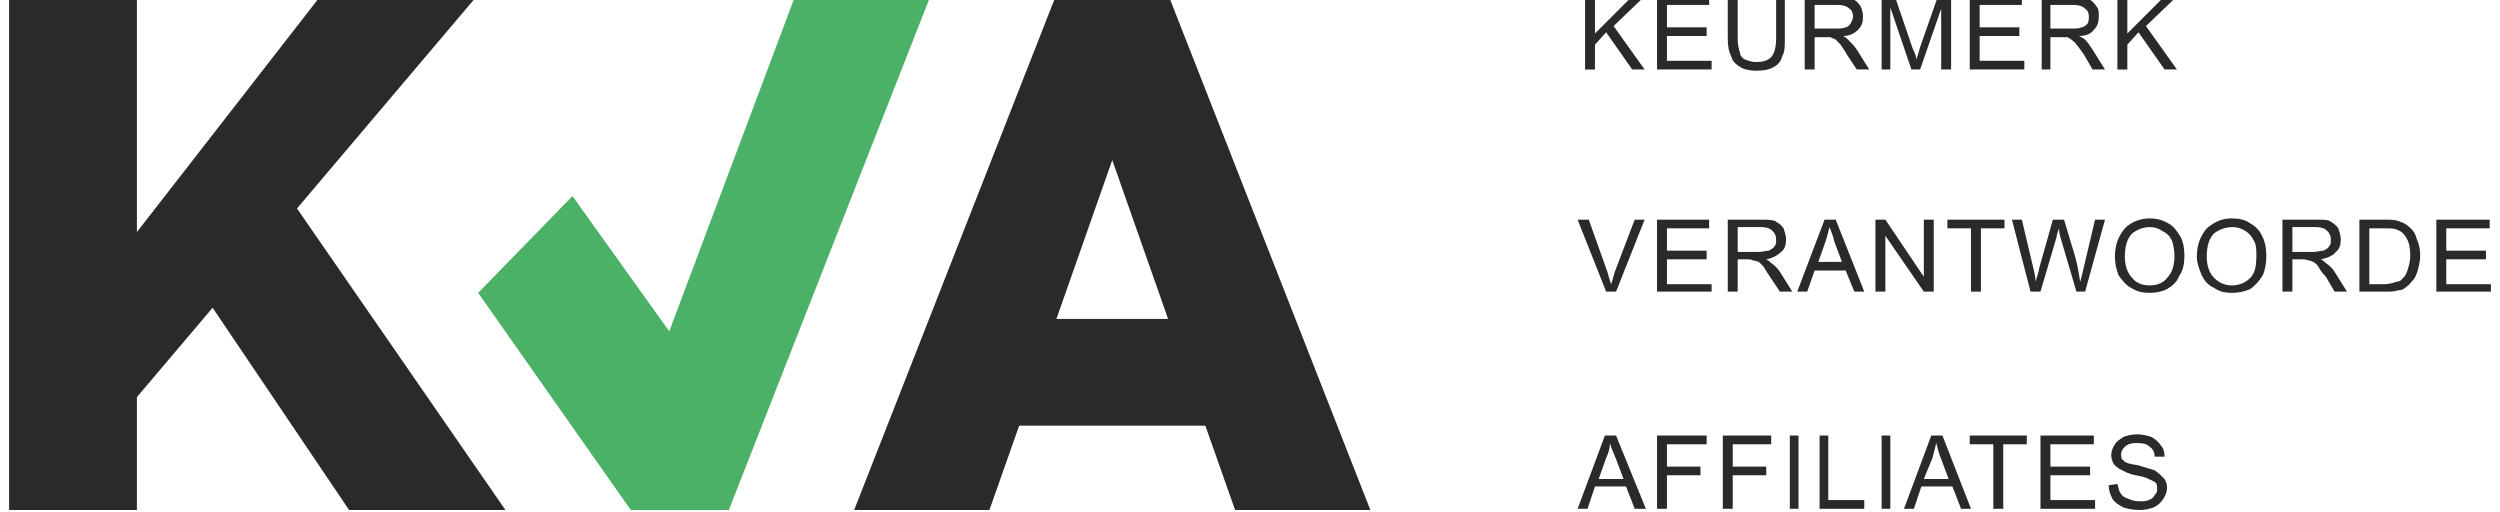 <?xml version="1.0" encoding="UTF-8"?>
<!DOCTYPE svg PUBLIC "-//W3C//DTD SVG 1.1//EN" "http://www.w3.org/Graphics/SVG/1.1/DTD/svg11.dtd">
<!-- Creator: CorelDRAW X6 -->
<svg xmlns="http://www.w3.org/2000/svg" xml:space="preserve" width="200px" height="41px" version="1.1" style="shape-rendering:geometricPrecision; text-rendering:geometricPrecision; image-rendering:optimizeQuality; fill-rule:evenodd; clip-rule:evenodd"
viewBox="0 0 2000 413"
 xmlns:xlink="http://www.w3.org/1999/xlink">
 <defs>
  <style type="text/css">
   <![CDATA[
    .fil1 {fill:#2B2A29}
    .fil0 {fill:#4BB167}
   ]]>
  </style>
   <clipPath id="id0">
    <rect x="132" y="-138" width="1736" height="690"/>
   </clipPath>
 </defs>
 <g id="Laag_x0020_2">
  <polygon class="fil0" points="633,-2 742,-2 580,411 501,411 378,236 454,158 532,267 "/>
  <path class="fil1" d="M889 129l45 128 -90 0 45 -128zm46 -131l0 0 0 0 -92 0 -162 413 109 0 24 -68 150 0 24 68 109 0 -162 -413zm335 58l0 -58 8 0 0 29 29 -29 10 0 -24 23 25 35 -10 0 -21 -30 -9 10 0 20 -8 0zm58 0l0 -58 42 0 0 6 -34 0 0 18 32 0 0 7 -32 0 0 20 36 0 0 7 -44 0zm96 -58l7 0 0 33c0,6 0,11 -2,14 -1,4 -3,7 -7,9 -3,2 -8,3 -14,3 -5,0 -10,-1 -13,-3 -3,-2 -6,-4 -7,-8 -2,-4 -3,-8 -3,-15l0 -33 8 0 0 33c0,5 1,9 2,12 0,2 2,4 4,5 3,1 5,2 9,2 5,0 9,-1 12,-4 2,-2 4,-7 4,-15l0 -33zm31 25l17 0c3,0 6,0 8,-1 2,0 3,-2 4,-3 1,-2 2,-4 2,-6 0,-2 -1,-5 -3,-6 -2,-2 -5,-3 -9,-3l-19 0 0 19zm-8 33l0 -58 26 0c5,0 9,0 12,1 3,1 5,3 7,6 1,2 2,5 2,8 0,5 -1,8 -4,11 -3,3 -7,5 -12,5 2,1 3,2 4,3 2,2 5,5 7,8l10 16 -10 0 -8 -12c-2,-4 -4,-6 -5,-8 -2,-2 -3,-3 -4,-4 -1,-1 -3,-1 -4,-2 -1,0 -2,0 -4,0l-9 0 0 26 -8 0zm62 0l0 -58 11 0 14 41c2,4 3,7 3,9 1,-3 2,-6 3,-10l14 -40 11 0 0 58 -8 0 0 -49 -17 49 -7 0 -17 -50 0 50 -7 0zm71 0l0 -58 42 0 0 6 -34 0 0 18 32 0 0 7 -32 0 0 20 36 0 0 7 -44 0zm65 -33l17 0c4,0 6,0 8,-1 2,0 4,-2 5,-3 1,-2 1,-4 1,-6 0,-2 -1,-5 -3,-6 -2,-2 -5,-3 -9,-3l-19 0 0 19zm-7 33l0 -58 26 0c5,0 9,0 11,1 3,1 5,3 7,6 2,2 2,5 2,8 0,5 -1,8 -4,11 -2,3 -6,5 -12,5 2,1 4,2 5,3 2,2 4,5 6,8l10 16 -10 0 -7 -12c-3,-4 -4,-6 -6,-8 -1,-2 -3,-3 -4,-4 -1,-1 -2,-1 -3,-2 -1,0 -3,0 -5,0l-9 0 0 26 -7 0zm61 0l0 -58 8 0 0 29 29 -29 10 0 -24 23 25 35 -10 0 -21 -30 -9 10 0 20 -8 0zm-412 179l-23 -58 9 0 15 42c1,4 2,7 3,10 1,-3 2,-6 3,-10l16 -42 8 0 -23 58 -8 0zm41 0l0 -58 42 0 0 7 -34 0 0 18 32 0 0 7 -32 0 0 20 36 0 0 6 -44 0zm65 -32l17 0c3,0 6,-1 8,-1 2,-1 4,-2 5,-4 1,-1 1,-3 1,-5 0,-3 -1,-5 -3,-7 -2,-2 -5,-3 -9,-3l-19 0 0 20zm-8 32l0 -58 26 0c5,0 9,0 12,1 3,2 5,3 7,6 1,3 2,6 2,9 0,4 -1,8 -4,10 -3,3 -7,5 -12,6 2,1 3,2 4,3 3,2 5,4 7,7l10 16 -10 0 -8 -12c-2,-3 -4,-6 -5,-8 -2,-2 -3,-3 -4,-4 -1,0 -2,-1 -4,-1 -1,0 -2,-1 -4,-1l-9 0 0 26 -8 0zm73 -24l19 0 -6 -16c-1,-5 -3,-9 -4,-12 -1,4 -2,8 -3,11l-6 17zm-17 24l22 -58 9 0 23 58 -8 0 -7 -17 -25 0 -6 17 -8 0zm63 0l0 -58 8 0 31 46 0 -46 8 0 0 58 -8 0 -31 -45 0 45 -8 0zm77 0l0 -51 -19 0 0 -7 46 0 0 7 -19 0 0 51 -8 0zm48 0l-15 -58 8 0 9 38c1,4 2,8 2,12 2,-6 3,-10 3,-11l11 -39 9 0 9 30c2,7 3,14 4,20 1,-3 2,-8 3,-12l9 -38 8 0 -16 58 -7 0 -13 -44c-1,-4 -1,-6 -1,-7 -1,3 -2,5 -2,7l-13 44 -8 0zm76 -28c0,7 2,13 6,17 3,4 8,6 14,6 6,0 11,-2 14,-6 4,-4 6,-10 6,-18 0,-4 -1,-9 -2,-12 -2,-4 -4,-6 -8,-8 -3,-2 -6,-3 -10,-3 -5,0 -10,2 -14,5 -4,4 -6,10 -6,19zm-8 0c0,-10 3,-17 8,-23 5,-5 12,-8 20,-8 5,0 10,1 15,4 4,2 7,6 10,11 2,4 3,9 3,15 0,6 -1,12 -4,16 -2,5 -5,8 -10,11 -4,2 -9,3 -14,3 -6,0 -10,-1 -15,-4 -4,-2 -7,-6 -10,-10 -2,-5 -3,-10 -3,-15zm74 0c0,7 2,13 6,17 4,4 9,6 14,6 6,0 11,-2 15,-6 4,-4 5,-10 5,-18 0,-4 0,-9 -2,-12 -2,-4 -4,-6 -7,-8 -3,-2 -7,-3 -10,-3 -6,0 -11,2 -15,5 -4,4 -6,10 -6,19zm-8 0c0,-10 3,-17 8,-23 6,-5 12,-8 20,-8 6,0 11,1 15,4 4,2 8,6 10,11 2,4 3,9 3,15 0,6 -1,12 -3,16 -3,5 -6,8 -10,11 -5,2 -9,3 -15,3 -5,0 -10,-1 -14,-4 -5,-2 -8,-6 -10,-10 -2,-5 -4,-10 -4,-15zm77 -4l17 0c3,0 6,-1 8,-1 2,-1 4,-2 5,-4 1,-1 1,-3 1,-5 0,-3 -1,-5 -3,-7 -2,-2 -5,-3 -9,-3l-19 0 0 20zm-8 32l0 -58 26 0c6,0 10,0 12,1 3,2 5,3 7,6 1,3 2,6 2,9 0,4 -1,8 -4,10 -2,3 -7,5 -12,6 2,1 3,2 4,3 3,2 5,4 7,7l10 16 -10 0 -7 -12c-3,-3 -5,-6 -6,-8 -1,-2 -3,-3 -4,-4 -1,0 -2,-1 -3,-1 -1,0 -3,-1 -5,-1l-9 0 0 26 -8 0zm70 -6l12 0c4,0 7,-1 10,-2 2,0 4,-1 5,-3 2,-1 3,-4 4,-7 1,-3 2,-7 2,-11 0,-6 -1,-11 -3,-14 -2,-4 -5,-6 -8,-7 -2,-1 -5,-1 -10,-1l-12 0 0 45zm-8 6l0 -58 20 0c5,0 8,0 11,1 3,1 6,2 8,4 4,3 6,6 7,10 2,4 3,9 3,14 0,4 -1,8 -2,12 -1,3 -2,6 -4,8 -2,2 -3,4 -5,5 -2,2 -4,3 -7,3 -3,1 -6,1 -10,1l-21 0zm62 0l0 -58 43 0 0 7 -35 0 0 18 32 0 0 7 -32 0 0 20 36 0 0 6 -44 0zm-675 151l20 0 -6 -16c-2,-5 -4,-9 -5,-13 0,4 -1,8 -3,12l-6 17zm-17 24l22 -59 9 0 24 59 -9 0 -7 -18 -25 0 -6 18 -8 0zm64 0l0 -59 40 0 0 7 -32 0 0 18 27 0 0 7 -27 0 0 27 -8 0zm53 0l0 -59 39 0 0 7 -31 0 0 18 27 0 0 7 -27 0 0 27 -8 0zm54 0l0 -59 7 0 0 59 -7 0zm24 0l0 -59 7 0 0 52 29 0 0 7 -36 0zm50 0l0 -59 7 0 0 59 -7 0zm34 -24l20 0 -6 -16c-2,-5 -3,-9 -4,-13 -1,4 -2,8 -3,12l-7 17zm-16 24l22 -59 9 0 23 59 -8 0 -7 -18 -25 0 -6 18 -8 0zm72 0l0 -52 -19 0 0 -7 46 0 0 7 -19 0 0 52 -8 0zm38 0l0 -59 43 0 0 7 -35 0 0 18 32 0 0 7 -32 0 0 20 36 0 0 7 -44 0zm55 -19l7 -1c1,3 1,6 3,8 1,2 3,3 6,4 2,1 5,2 9,2 3,0 5,0 7,-1 3,-1 4,-2 5,-4 2,-2 2,-3 2,-5 0,-2 0,-3 -1,-5 -2,-1 -3,-2 -6,-3 -1,-1 -5,-2 -10,-3 -6,-1 -9,-3 -11,-4 -3,-1 -5,-3 -7,-5 -1,-2 -2,-5 -2,-7 0,-3 1,-6 3,-9 1,-2 4,-4 7,-6 3,-1 7,-2 11,-2 4,0 8,1 11,2 4,2 6,4 8,7 2,2 3,5 3,9l-8 0c0,-3 -1,-6 -4,-8 -2,-2 -5,-3 -10,-3 -5,0 -8,1 -10,3 -2,2 -3,4 -3,6 0,2 0,4 2,5 1,2 5,3 12,4 6,2 10,3 13,4 3,2 5,4 7,6 2,2 3,5 3,8 0,3 -1,6 -3,9 -2,3 -4,5 -8,7 -3,1 -7,2 -11,2 -5,0 -10,-1 -13,-2 -4,-2 -7,-4 -9,-7 -2,-4 -3,-7 -3,-11zm-1692 -393l103 0 0 189 147 -189 126 0 -144 170 168 243 -126 0 -110 -163 -61 72 0 91 -103 0 0 -413z"/>
 </g>
</svg>

